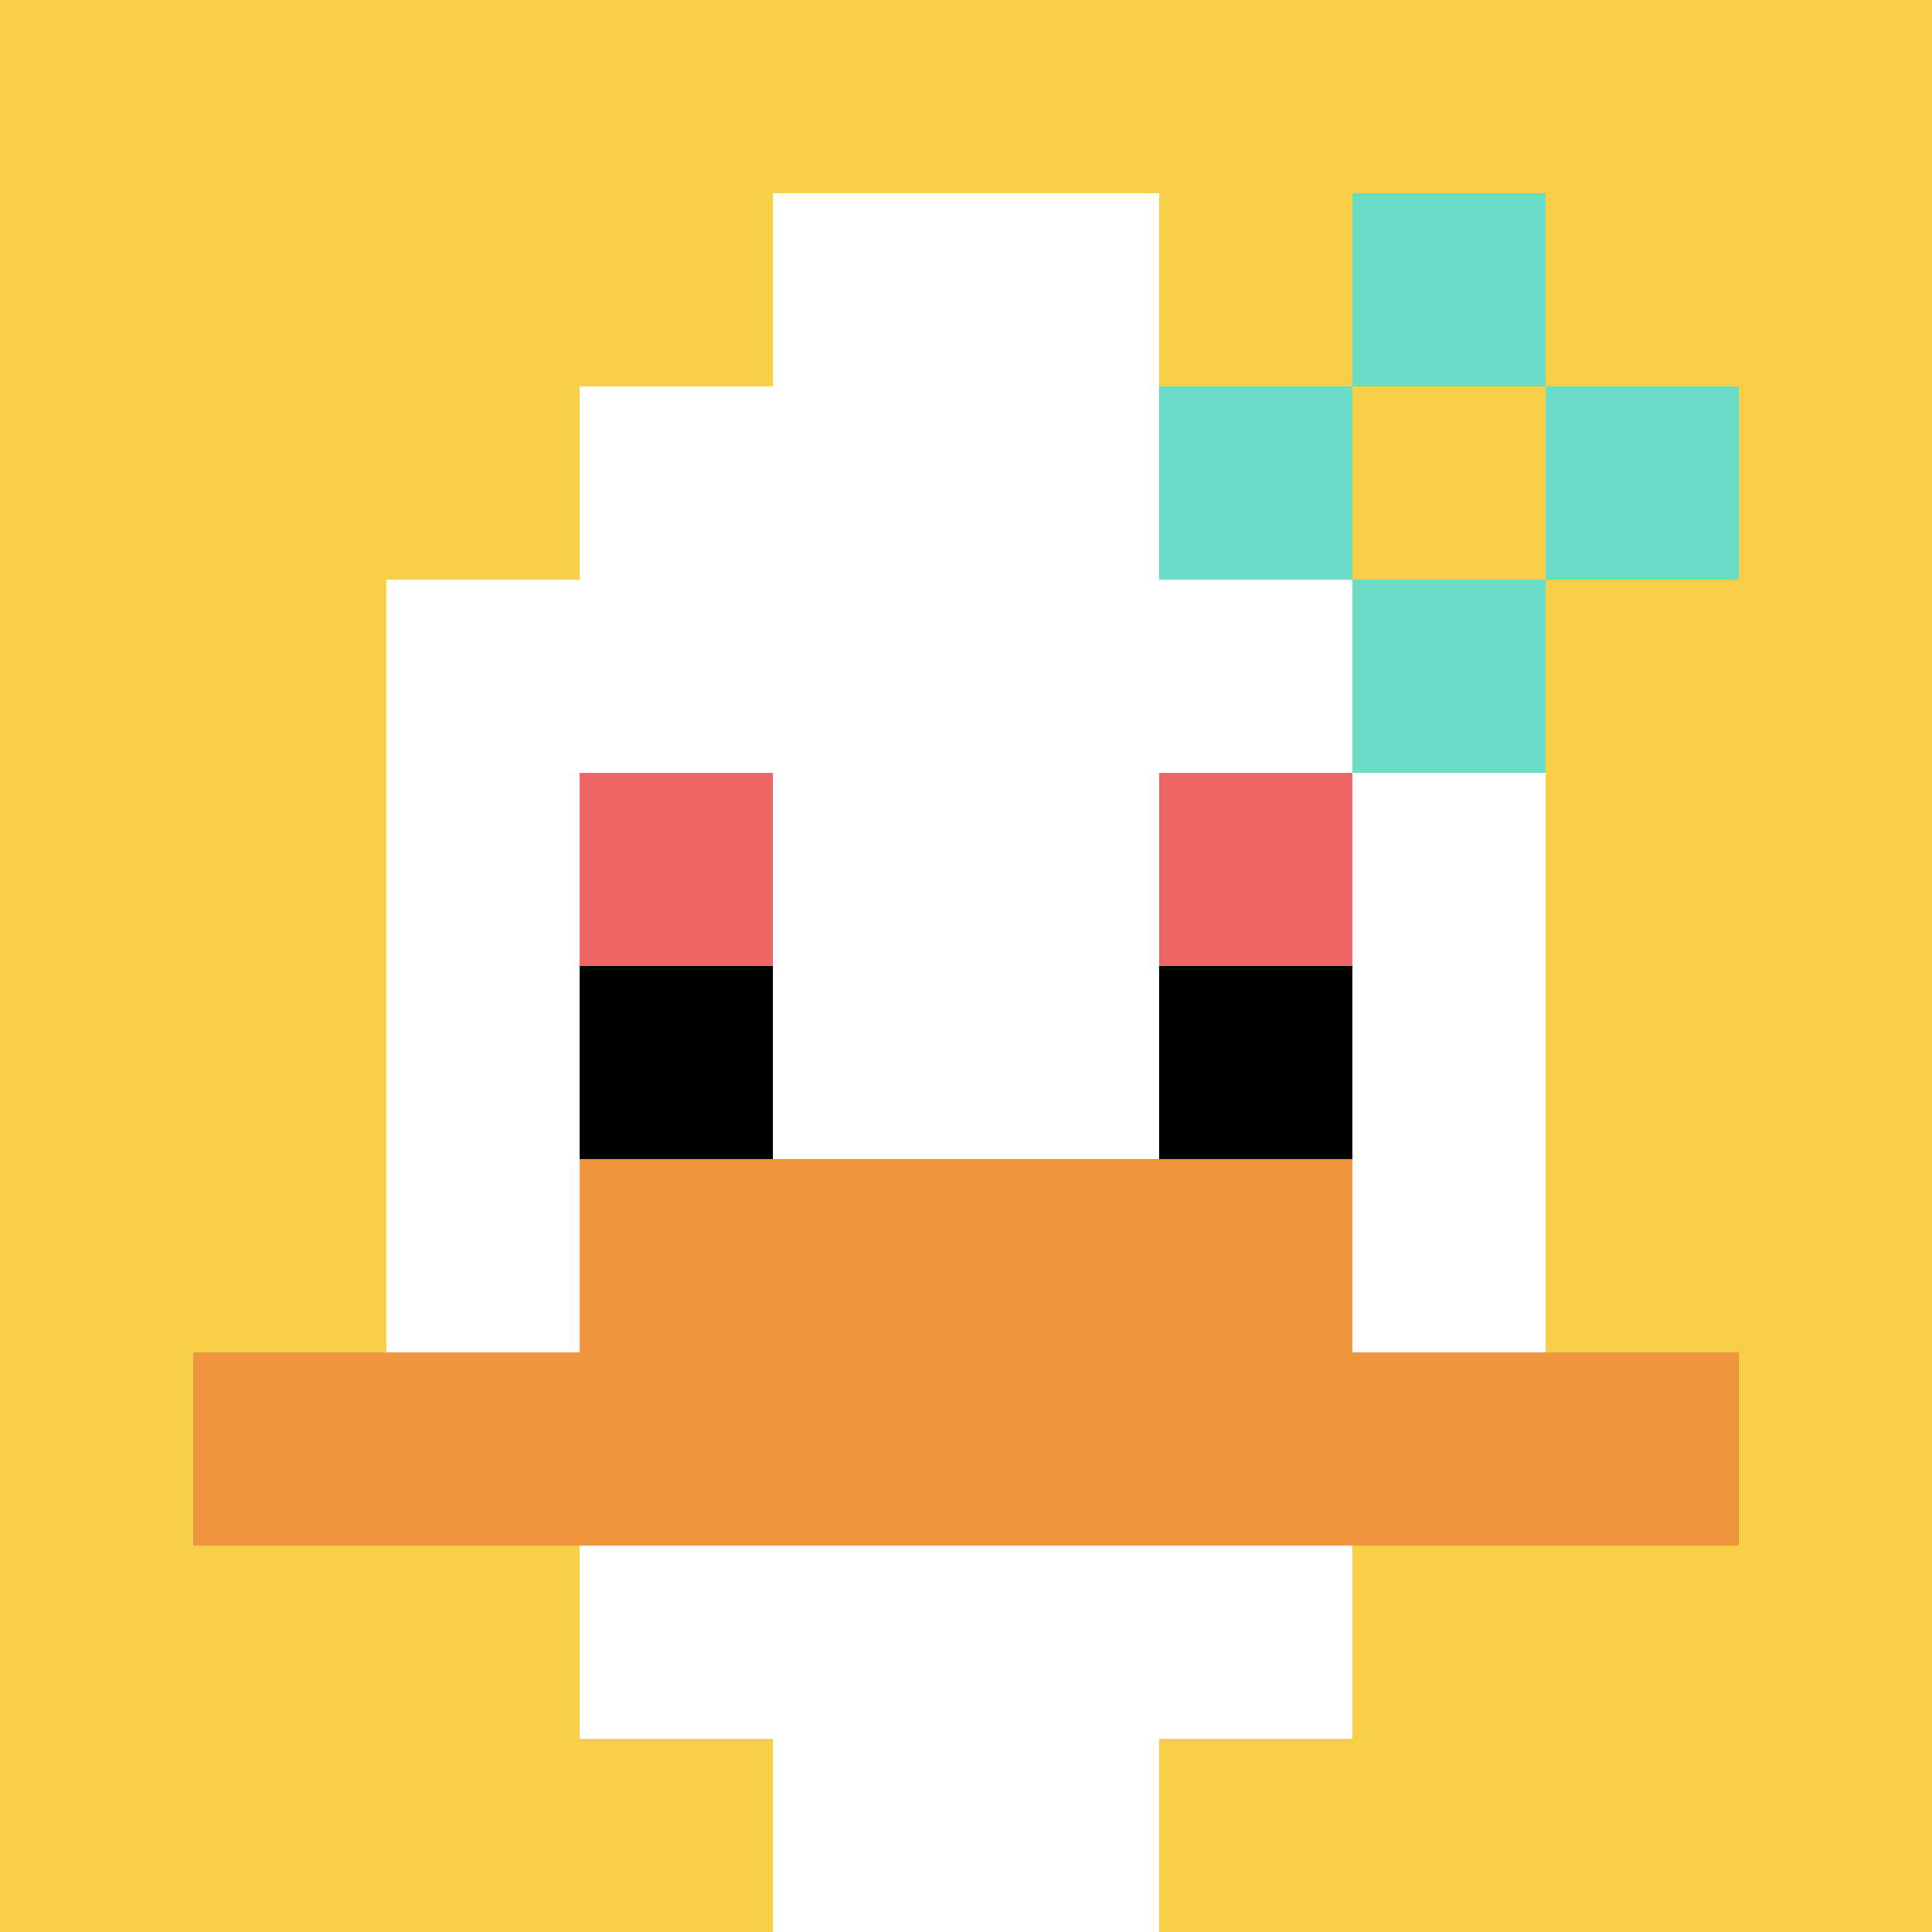 <svg xmlns="http://www.w3.org/2000/svg" version="1.1" width="803" height="803"><title>'goose-pfp-370566' by Dmitri Cherniak</title><desc>seed=370566
backgroundColor=#ffffff
padding=0
innerPadding=0
timeout=1300
dimension=1
border=false
Save=function(){return n.handleSave()}
frame=2971

Rendered at Wed Oct 04 2023 13:18:25 GMT+0800 (中国标准时间)
Generated in &lt;1ms
</desc><defs></defs><rect width="100%" height="100%" fill="#ffffff"></rect><g><g id="0-0"><rect x="0" y="0" height="803" width="803" fill="#F7CF46"></rect><g><rect id="0-0-3-2-4-7" x="240.9" y="160.6" width="321.2" height="562.1" fill="#ffffff"></rect><rect id="0-0-2-3-6-5" x="160.6" y="240.9" width="481.8" height="401.5" fill="#ffffff"></rect><rect id="0-0-4-8-2-2" x="321.2" y="642.4" width="160.6" height="160.6" fill="#ffffff"></rect><rect id="0-0-1-7-8-1" x="80.3" y="562.1" width="642.4" height="80.3" fill="#F0943E"></rect><rect id="0-0-3-6-4-2" x="240.9" y="481.8" width="321.2" height="160.6" fill="#F0943E"></rect><rect id="0-0-3-4-1-1" x="240.9" y="321.2" width="80.3" height="80.3" fill="#EC6463"></rect><rect id="0-0-6-4-1-1" x="481.8" y="321.2" width="80.3" height="80.3" fill="#EC6463"></rect><rect id="0-0-3-5-1-1" x="240.9" y="401.5" width="80.3" height="80.3" fill="#000000"></rect><rect id="0-0-6-5-1-1" x="481.8" y="401.5" width="80.3" height="80.3" fill="#000000"></rect><rect id="0-0-4-1-2-2" x="321.2" y="80.3" width="160.6" height="160.6" fill="#ffffff"></rect><rect id="0-0-6-2-3-1" x="481.8" y="160.6" width="240.9" height="80.3" fill="#6BDCC5"></rect><rect id="0-0-7-1-1-3" x="562.1" y="80.3" width="80.3" height="240.9" fill="#6BDCC5"></rect><rect id="0-0-7-2-1-1" x="562.1" y="160.6" width="80.3" height="80.3" fill="#F7CF46"></rect></g><rect x="0" y="0" stroke="white" stroke-width="0" height="803" width="803" fill="none"></rect></g></g></svg>